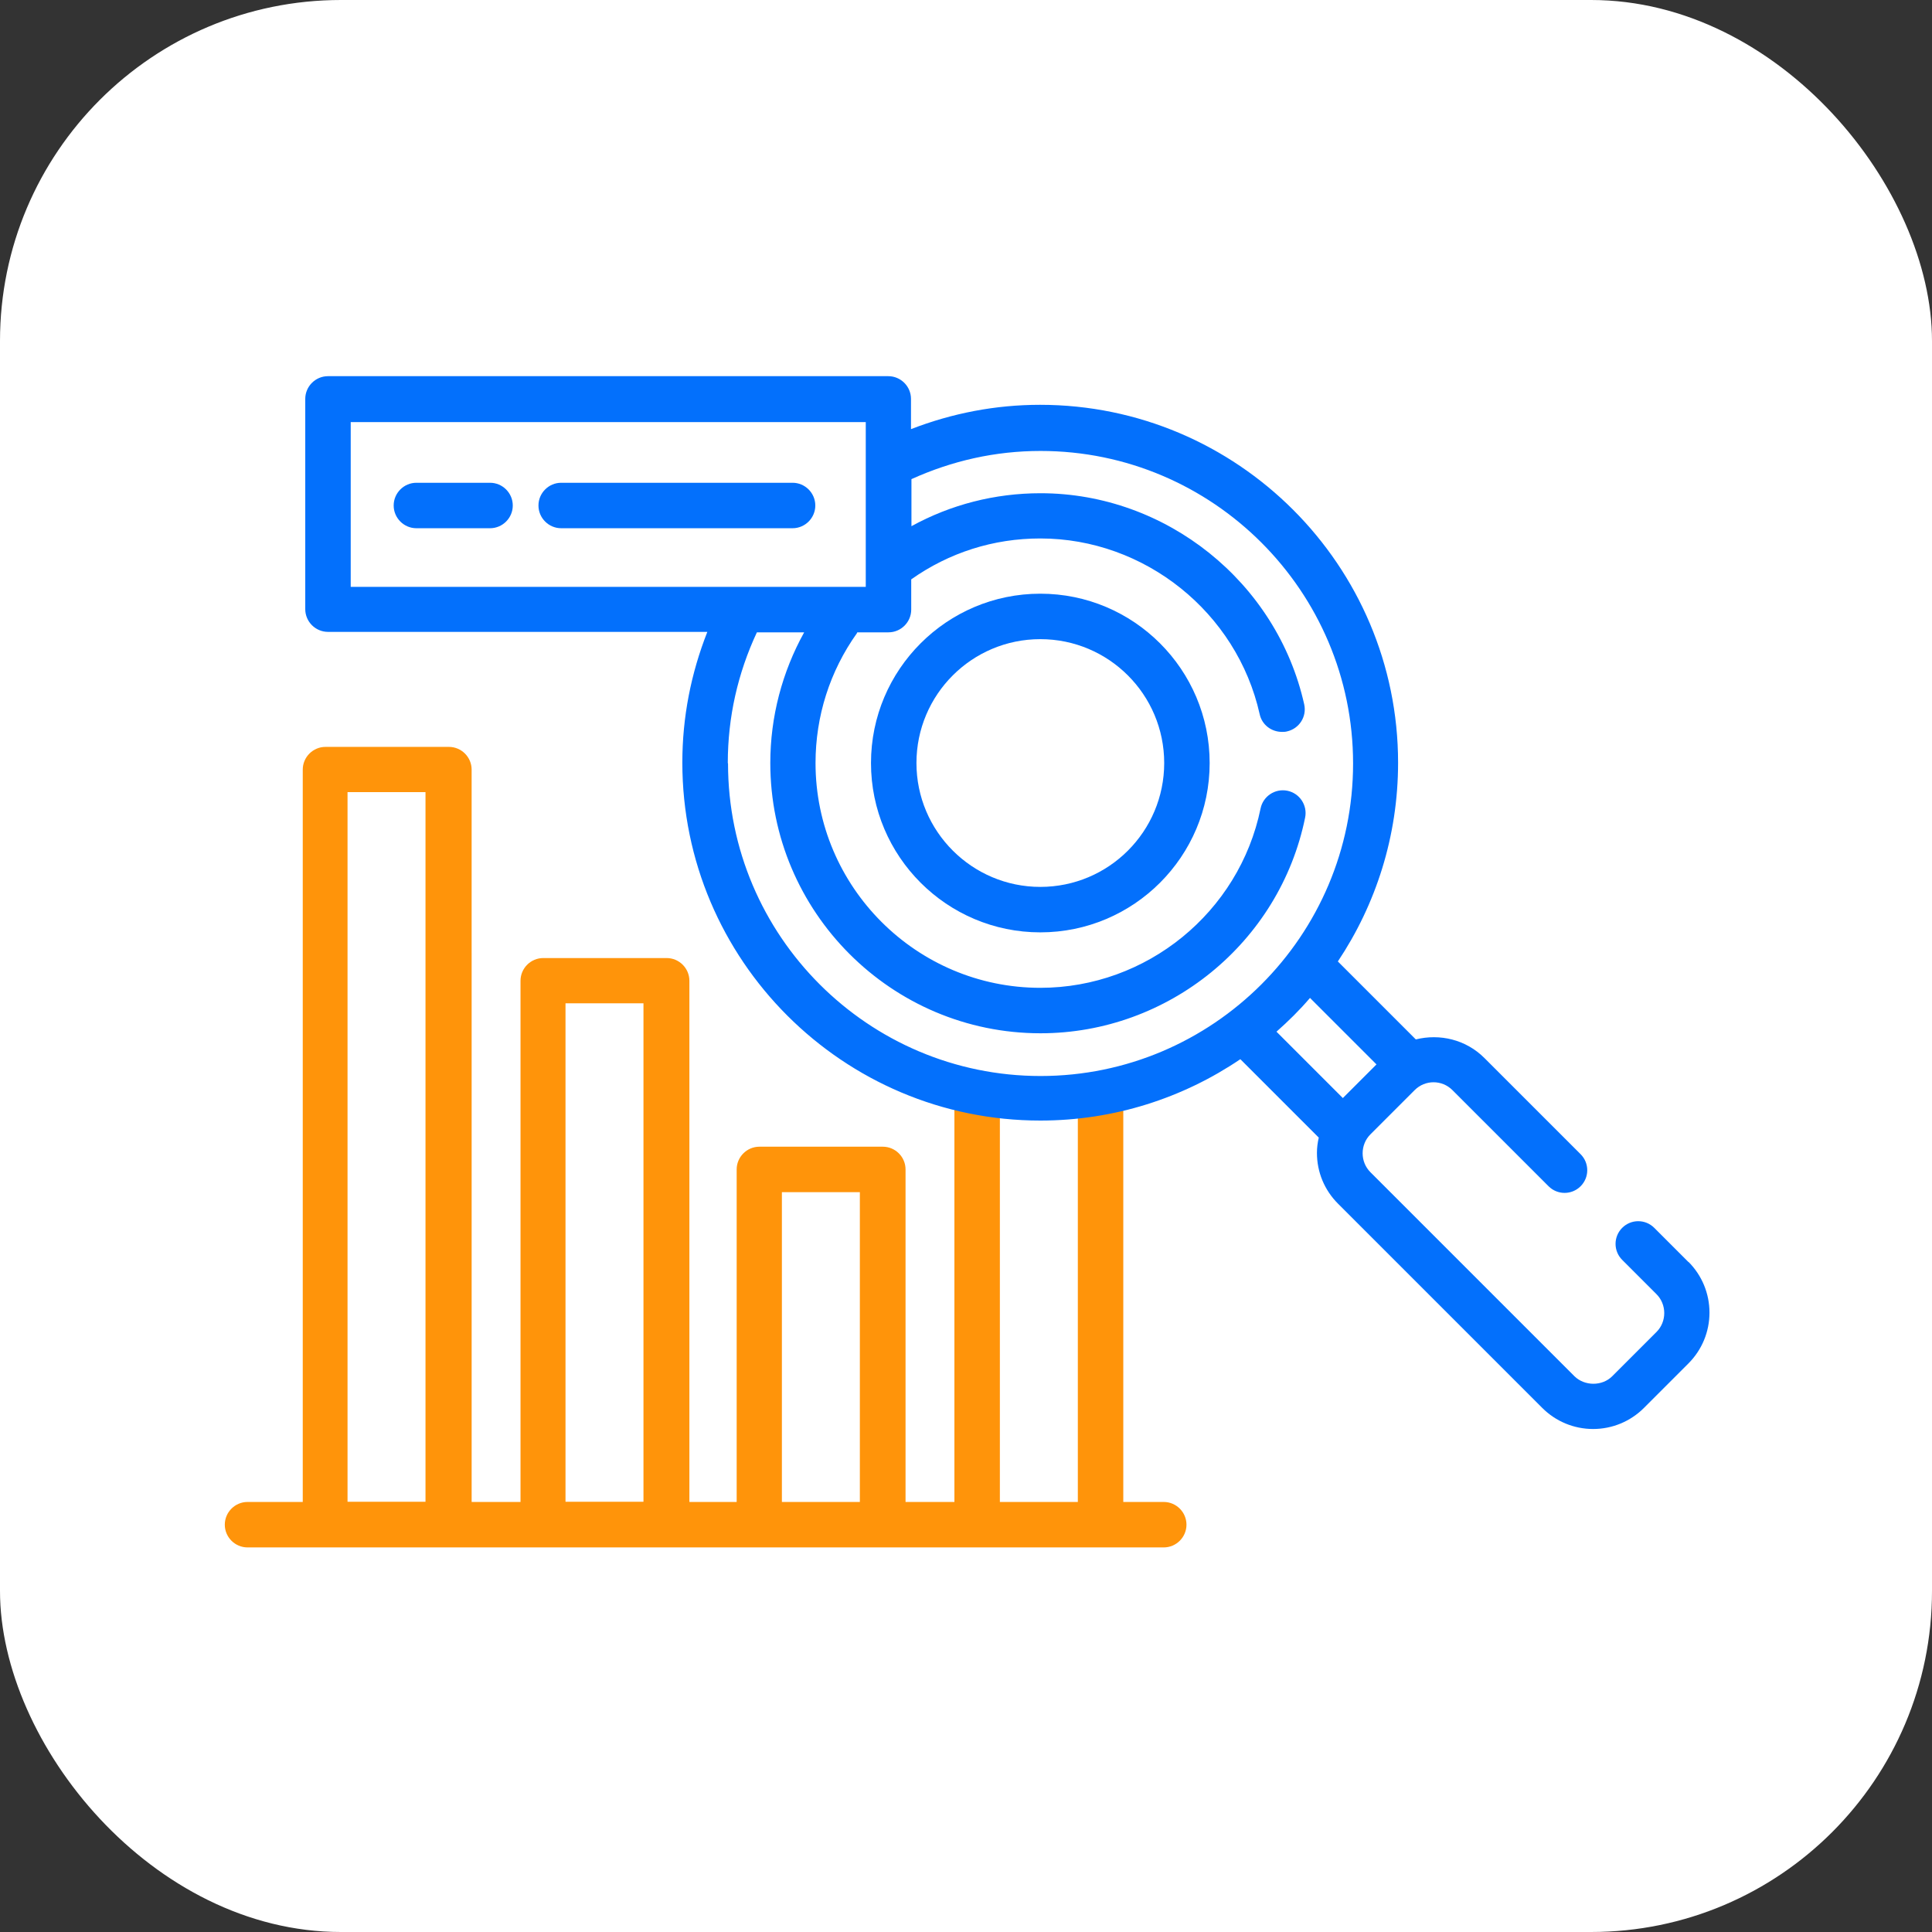 <?xml version="1.0" encoding="UTF-8"?>
<svg id="Layer_2" data-name="Layer 2" xmlns="http://www.w3.org/2000/svg" viewBox="0 0 85 85">
  <rect x="0" y="0" width="85" height="85" fill="#333333" stroke="none"/>
  <defs>
    <style>
      .cls-1 {
        fill: #0370fc;
      }

      .cls-2 {
        fill: #fff;
      }

      .cls-3 {
        fill: #ff940a;
      }
    </style>
  </defs>
  <g id="Video_Conference" data-name="Video Conference">
    <g>
      <rect class="cls-2" width="85" height="85" rx="15" ry="15"/>
      <path class="cls-3" d="M51.2,66.08h-1.78v-17.37c0-.55-.45-1-1-1s-1,.45-1,1v17.37h-3.43v-17.37c0-.55-.45-1-1-1s-1,.45-1,1v17.37h-2.15v-14.63c0-.55-.45-1-1-1h-5.43c-.55,0-1,.45-1,1v14.63h-2.08v-22.93c0-.55-.45-1-1-1h-5.43c-.55,0-1,.45-1,1v22.93h-2.15V33.86c0-.55-.45-1-1-1h-5.43c-.55,0-1,.45-1,1v32.22h-2.43c-.55,0-1,.45-1,1s.45,1,1,1H51.2c.55,0,1-.45,1-1s-.45-1-1-1Zm-16.8-13.63h3.43v13.63h-3.43v-13.63Zm-9.52-8.31h3.43v21.93h-3.43v-21.93Zm-9.59-9.29h3.43v31.22h-3.43v-31.22Z"/>
      <g>
        <path class="cls-1" d="M21.56,21.24h-3.24c-.55,0-1,.45-1,1s.45,1,1,1h3.24c.55,0,1-.45,1-1s-.45-1-1-1Z"/>
        <path class="cls-1" d="M34.87,21.24h-10.18c-.55,0-1,.45-1,1s.45,1,1,1h10.18c.55,0,1-.45,1-1s-.45-1-1-1Z"/>
        <path class="cls-1" d="M45.77,26.12c-4.11,0-7.45,3.34-7.45,7.45s3.34,7.45,7.45,7.45,7.45-3.34,7.45-7.45-3.34-7.45-7.45-7.45Zm0,12.9c-3,0-5.45-2.44-5.45-5.45s2.44-5.45,5.45-5.45,5.45,2.44,5.45,5.45-2.44,5.45-5.45,5.45Z"/>
        <path class="cls-1" d="M74.29,55.53l-1.51-1.51c-.39-.39-1.02-.39-1.41,0-.39,.39-.39,1.02,0,1.41l1.51,1.51c.22,.22,.34,.52,.34,.83s-.12,.61-.34,.83l-1.95,1.95c-.44,.44-1.21,.44-1.66,0l-8.98-8.98c-.22-.22-.34-.52-.34-.83s.12-.61,.34-.83l1.95-1.95c.46-.46,1.2-.46,1.66,0l4.23,4.23c.39,.39,1.02,.39,1.41,0,.39-.39,.39-1.02,0-1.41l-4.23-4.23c-.82-.82-1.97-1.08-3.02-.82l-3.43-3.43c1.67-2.5,2.65-5.51,2.65-8.74,0-8.69-7.07-15.75-15.75-15.75-1.97,0-3.87,.37-5.68,1.07v-1.33c0-.55-.45-1-1-1H14.43c-.55,0-1,.45-1,1v9.25c0,.55,.45,1,1,1H31.12c-.72,1.83-1.1,3.75-1.1,5.75,0,8.69,7.07,15.75,15.75,15.75,3.26,0,6.29-1,8.8-2.7l3.45,3.45c-.05,.22-.08,.44-.08,.67,0,.85,.33,1.64,.93,2.24l8.98,8.98c.6,.6,1.4,.93,2.24,.93s1.64-.33,2.24-.93l1.95-1.95c.6-.6,.93-1.4,.93-2.24s-.33-1.64-.93-2.24ZM15.43,18.57h22.66v7.25H15.43v-7.25Zm16.59,15c0-2.02,.44-3.95,1.28-5.75h2.08c-.97,1.75-1.49,3.72-1.49,5.75,0,6.55,5.33,11.89,11.89,11.89,5.62,0,10.52-3.99,11.64-9.49,.11-.54-.24-1.07-.78-1.18-.54-.11-1.07,.24-1.18,.78-.94,4.57-5.01,7.89-9.69,7.89-5.45,0-9.89-4.44-9.89-9.89,0-2.06,.63-4.04,1.82-5.71,0-.01,.01-.03,.02-.04h1.37c.55,0,1-.45,1-1v-1.33c1.67-1.18,3.62-1.8,5.68-1.8,4.59,0,8.65,3.25,9.65,7.73,.1,.47,.52,.78,.98,.78,.07,0,.15,0,.22-.02,.54-.12,.88-.65,.76-1.19-1.2-5.38-6.08-9.29-11.6-9.29-2.01,0-3.95,.5-5.68,1.45v-2.07c1.79-.81,3.69-1.24,5.68-1.24,7.58,0,13.75,6.17,13.75,13.75s-6.17,13.75-13.75,13.75-13.75-6.17-13.75-13.75Zm25.61,10.33l2.93,2.93-1.48,1.48-2.92-2.92c.52-.46,1.02-.95,1.47-1.48Z"/>
      </g>
    </g>
  </g>
</svg>